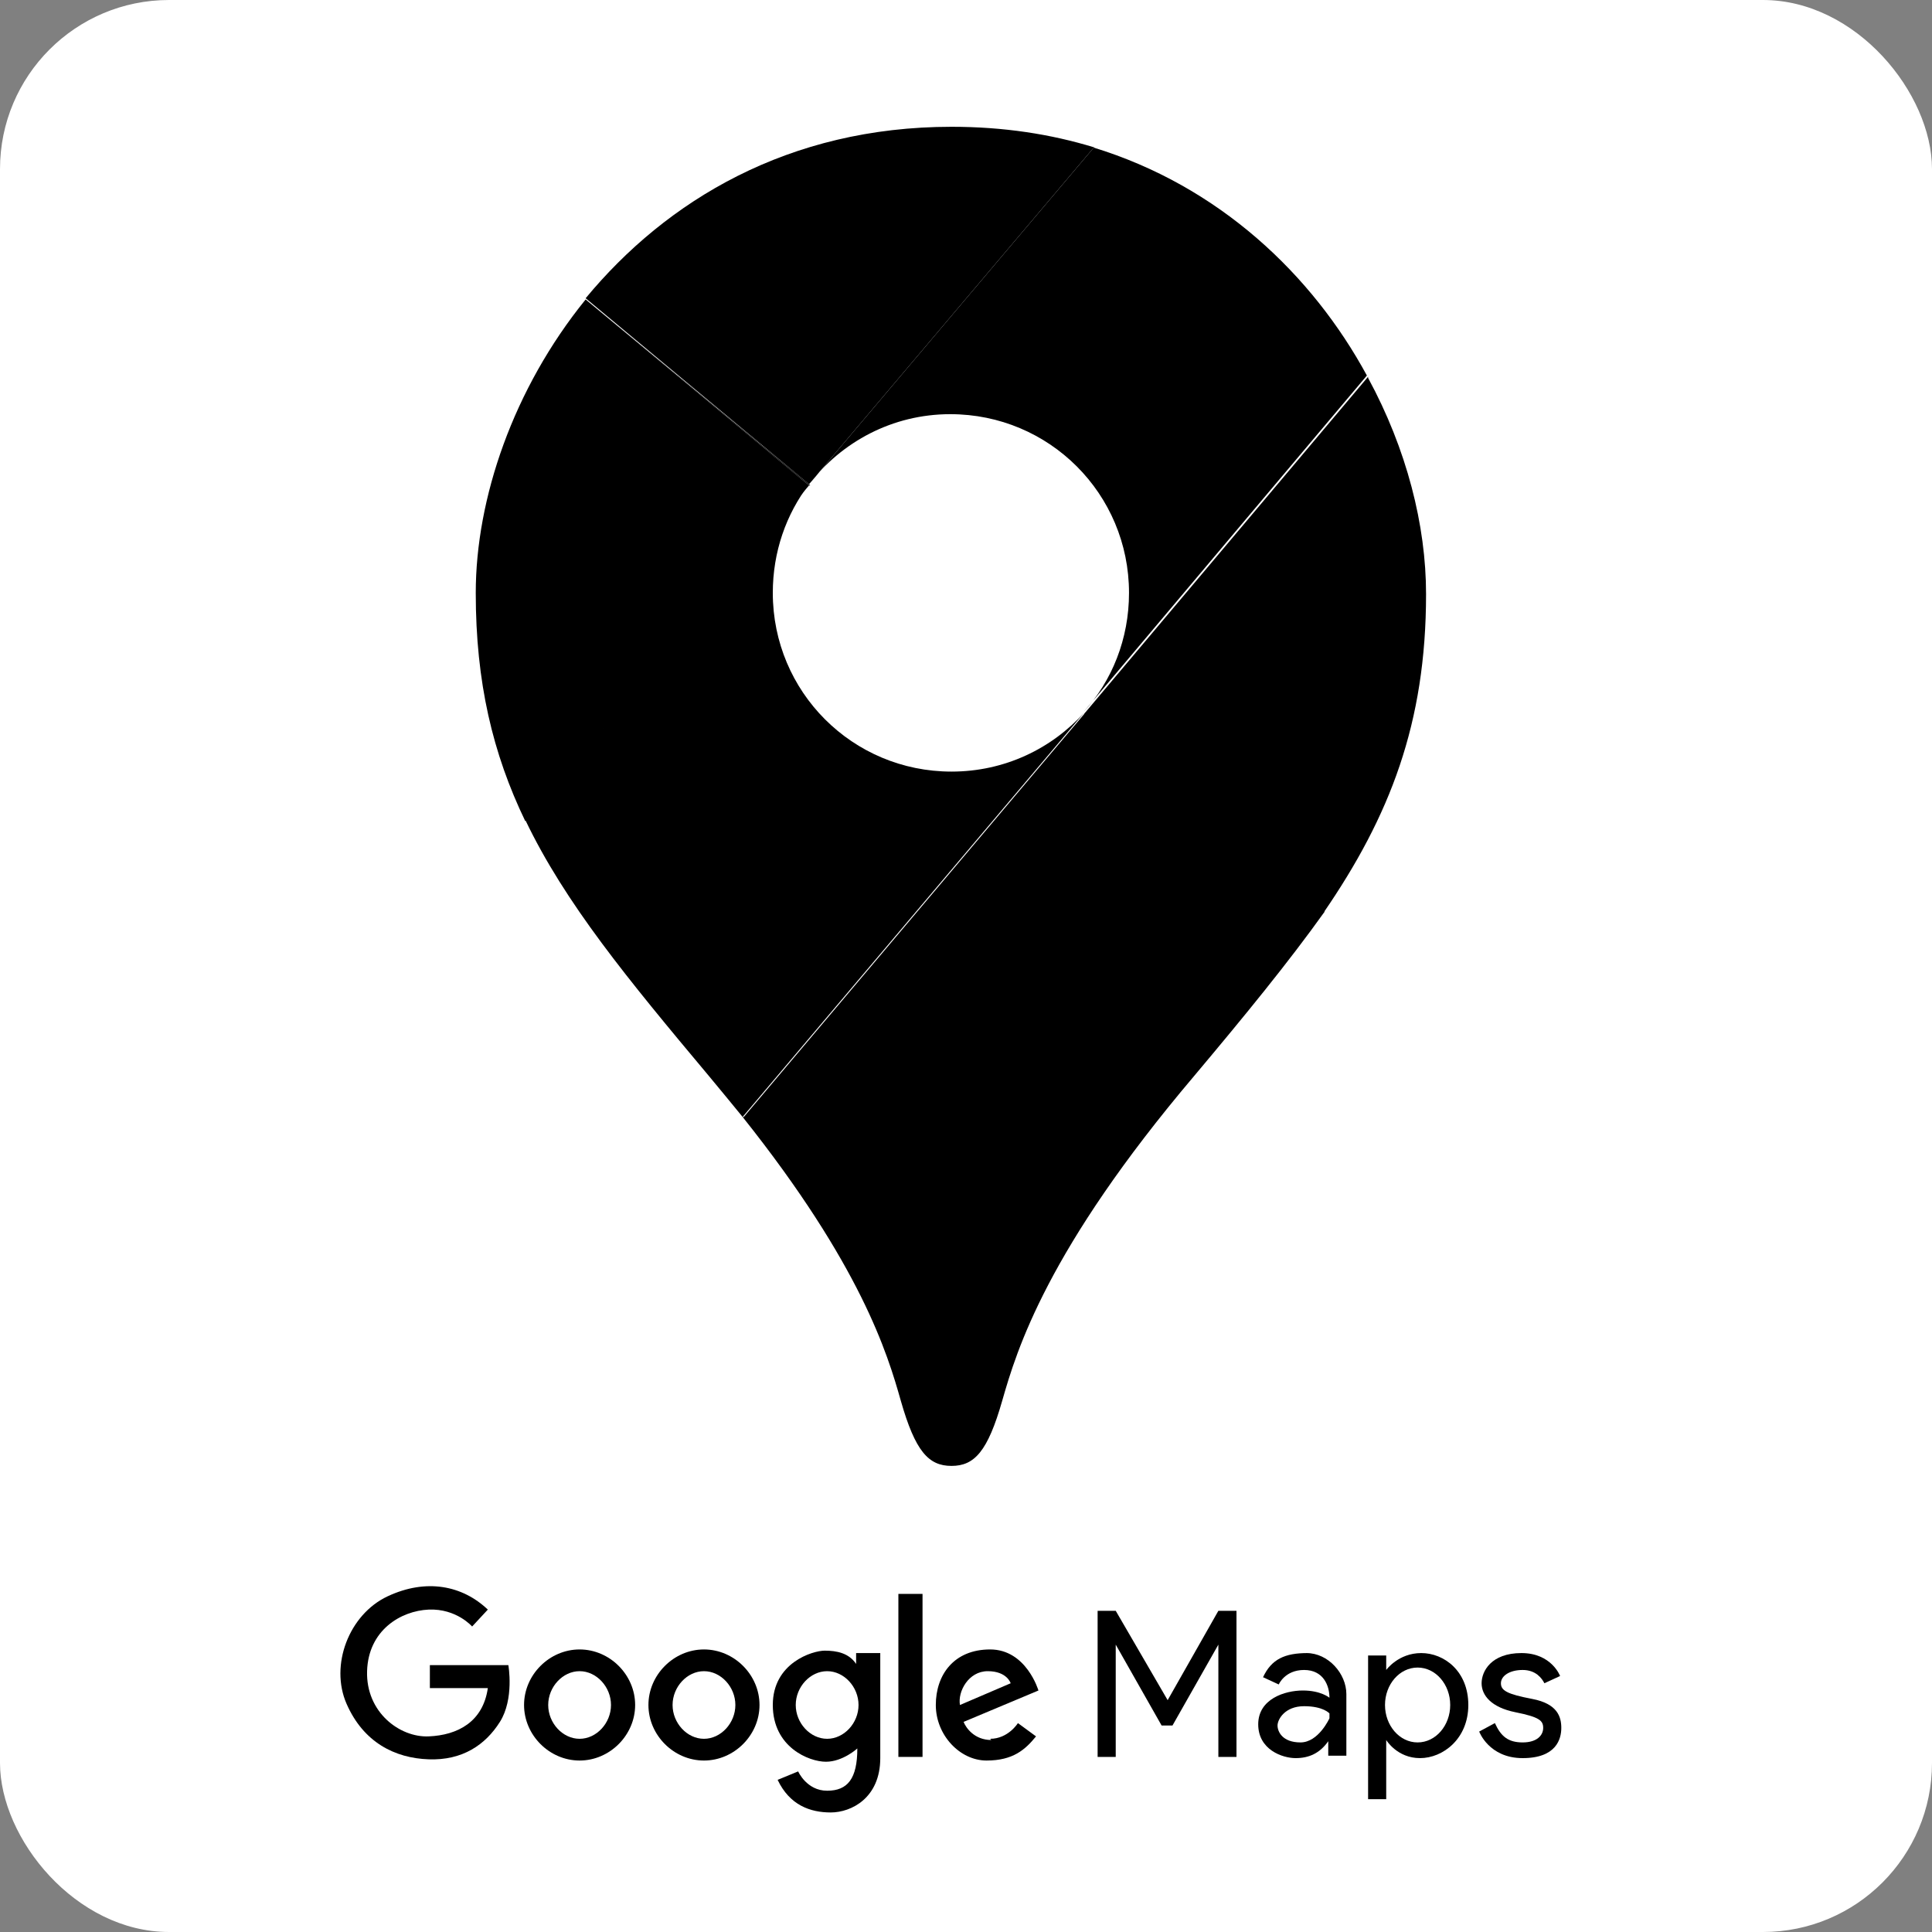 <?xml version="1.0" encoding="UTF-8"?><svg id="Layer_1" xmlns="http://www.w3.org/2000/svg" viewBox="0 0 16 16"><rect x="0" y="0" width="16" height="16" fill="#808080" stroke="none"/><defs><style>.cls-1,.cls-2{stroke-width:0px;}.cls-2{fill:#fff;}</style></defs><rect class="cls-2" width="16" height="16" rx="1.4" ry="1.4"/><polygon class="cls-1" points="6.7 4.01 4.85 2.48 4.85 2.48 6.7 4.02 6.7 4.01"/><polygon class="cls-1" points="8.98 5.9 8.98 5.9 10.96 7.55 10.96 7.55 8.98 5.9"/><polygon class="cls-1" points="6.71 4.02 6.7 4.01 6.7 4.02 6.71 4.02 6.71 4.02"/><polygon class="cls-1" points="8.98 5.9 8.98 5.9 8.98 5.9 8.98 5.9 8.98 5.9"/><path class="cls-1" d="M4.35,6.8l2.35-2.78-1.85-1.54c-.6.74-.91,1.65-.91,2.43,0,.74.14,1.33.41,1.89Z"/><path class="cls-1" d="M7.88,6.39c-.82,0-1.48-.66-1.48-1.48,0-.34.11-.65.3-.9h0s-2.35,2.78-2.35,2.78c.33.69.85,1.32,1.52,2.12.1.12.19.23.28.34l2.83-3.35h0c-.27.3-.66.49-1.1.49Z"/><path class="cls-1" d="M6.15,9.25c.98,1.23,1.2,1.96,1.31,2.35.12.42.23.54.42.54s.3-.12.42-.54c.12-.42.37-1.25,1.59-2.69.42-.5.78-.94,1.08-1.36l-1.98-1.65-2.83,3.35Z"/><path class="cls-1" d="M11.33,3.12l-2.35,2.79,1.98,1.65c.55-.8.85-1.57.85-2.64,0-.57-.16-1.2-.48-1.79Z"/><path class="cls-1" d="M9.06,1.22c-.36-.11-.75-.17-1.18-.17-1.35,0-2.36.61-3.03,1.42l1.85,1.54,2.36-2.79Z"/><path class="cls-1" d="M9.06,1.22l-2.36,2.79h0c.27-.35.69-.58,1.17-.58.82,0,1.48.66,1.48,1.48,0,.38-.14.73-.38.99h0s2.35-2.79,2.35-2.79c-.45-.83-1.22-1.57-2.27-1.89Z"/><path class="cls-1" d="M3.55,13.79h.66s.05.28-.07.47-.31.32-.59.31-.54-.14-.68-.46.02-.74.34-.89.62-.09.83.11l-.13.14s-.13-.15-.36-.14-.5.17-.51.51.27.55.51.54.45-.12.49-.4h-.48v-.19Z"/><path class="cls-1" d="M4.8,13.66c-.25,0-.46.21-.46.46s.21.46.46.46.46-.21.46-.46-.21-.46-.46-.46ZM4.8,14.4c-.14,0-.26-.13-.26-.28s.12-.28.26-.28.26.13.26.28-.12.28-.26.28Z"/><path class="cls-1" d="M5.83,13.66c-.25,0-.46.21-.46.46s.21.46.46.46.46-.21.46-.46-.21-.46-.46-.46ZM5.83,14.4c-.14,0-.26-.13-.26-.28s.12-.28.26-.28.26.13.26.28-.12.28-.26.28Z"/><path class="cls-1" d="M7.09,13.69v.09c-.06-.09-.16-.11-.26-.11s-.43.1-.43.45.3.47.44.47.26-.11.26-.11c0,.25-.08.35-.25.35s-.24-.16-.24-.16l-.17.07c.1.21.27.27.44.27s.41-.12.41-.45v-.87h-.19ZM6.85,14.4c-.14,0-.26-.13-.26-.28s.12-.28.26-.28.26.13.26.28-.12.28-.26.28Z"/><rect class="cls-1" x="7.44" y="13.2" width=".2" height="1.35"/><path class="cls-1" d="M8.21,14.41c-.14,0-.21-.1-.23-.15l.62-.26s-.1-.34-.4-.34-.45.21-.45.46.2.46.42.46.32-.09.41-.2l-.15-.11s-.08.13-.23.13ZM8.18,13.84c.16,0,.19.1.19.1l-.42.18c-.02-.11.07-.28.23-.28Z"/><polygon class="cls-1" points="10.09 13.34 9.67 14.08 9.24 13.34 9.09 13.34 9.09 14.55 9.24 14.55 9.24 13.62 9.62 14.29 9.67 14.29 9.71 14.29 10.09 13.62 10.09 14.55 10.24 14.55 10.24 13.34 10.09 13.34"/><path class="cls-1" d="M10.83,13.69c-.19,0-.3.05-.37.2l.13.06s.05-.12.21-.12.21.13.21.23c0,0-.07-.06-.22-.06s-.37.07-.37.28.2.28.31.28.2-.04.27-.14v.12h.15v-.51c0-.17-.15-.34-.33-.34ZM11.01,14.23s-.09.2-.24.2-.19-.09-.19-.14.06-.16.22-.16.21.06.21.06v.04Z"/><path class="cls-1" d="M11.77,13.69c-.19,0-.29.14-.29.14v-.12h-.15v1.19h.15v-.49s.09.15.28.15.4-.16.4-.44-.2-.43-.39-.43ZM11.74,14.43c-.15,0-.27-.14-.27-.31s.12-.31.27-.31.27.14.27.31-.12.31-.27.31Z"/><path class="cls-1" d="M12.79,13.94l.13-.06s-.07-.19-.32-.19-.33.15-.33.25.08.2.28.24.23.07.23.13-.05.12-.17.12-.18-.05-.23-.16l-.13.07s.08.22.36.22.32-.16.32-.25-.03-.2-.24-.24-.26-.07-.26-.13.07-.11.18-.11.16.07.18.11Z"/></svg>